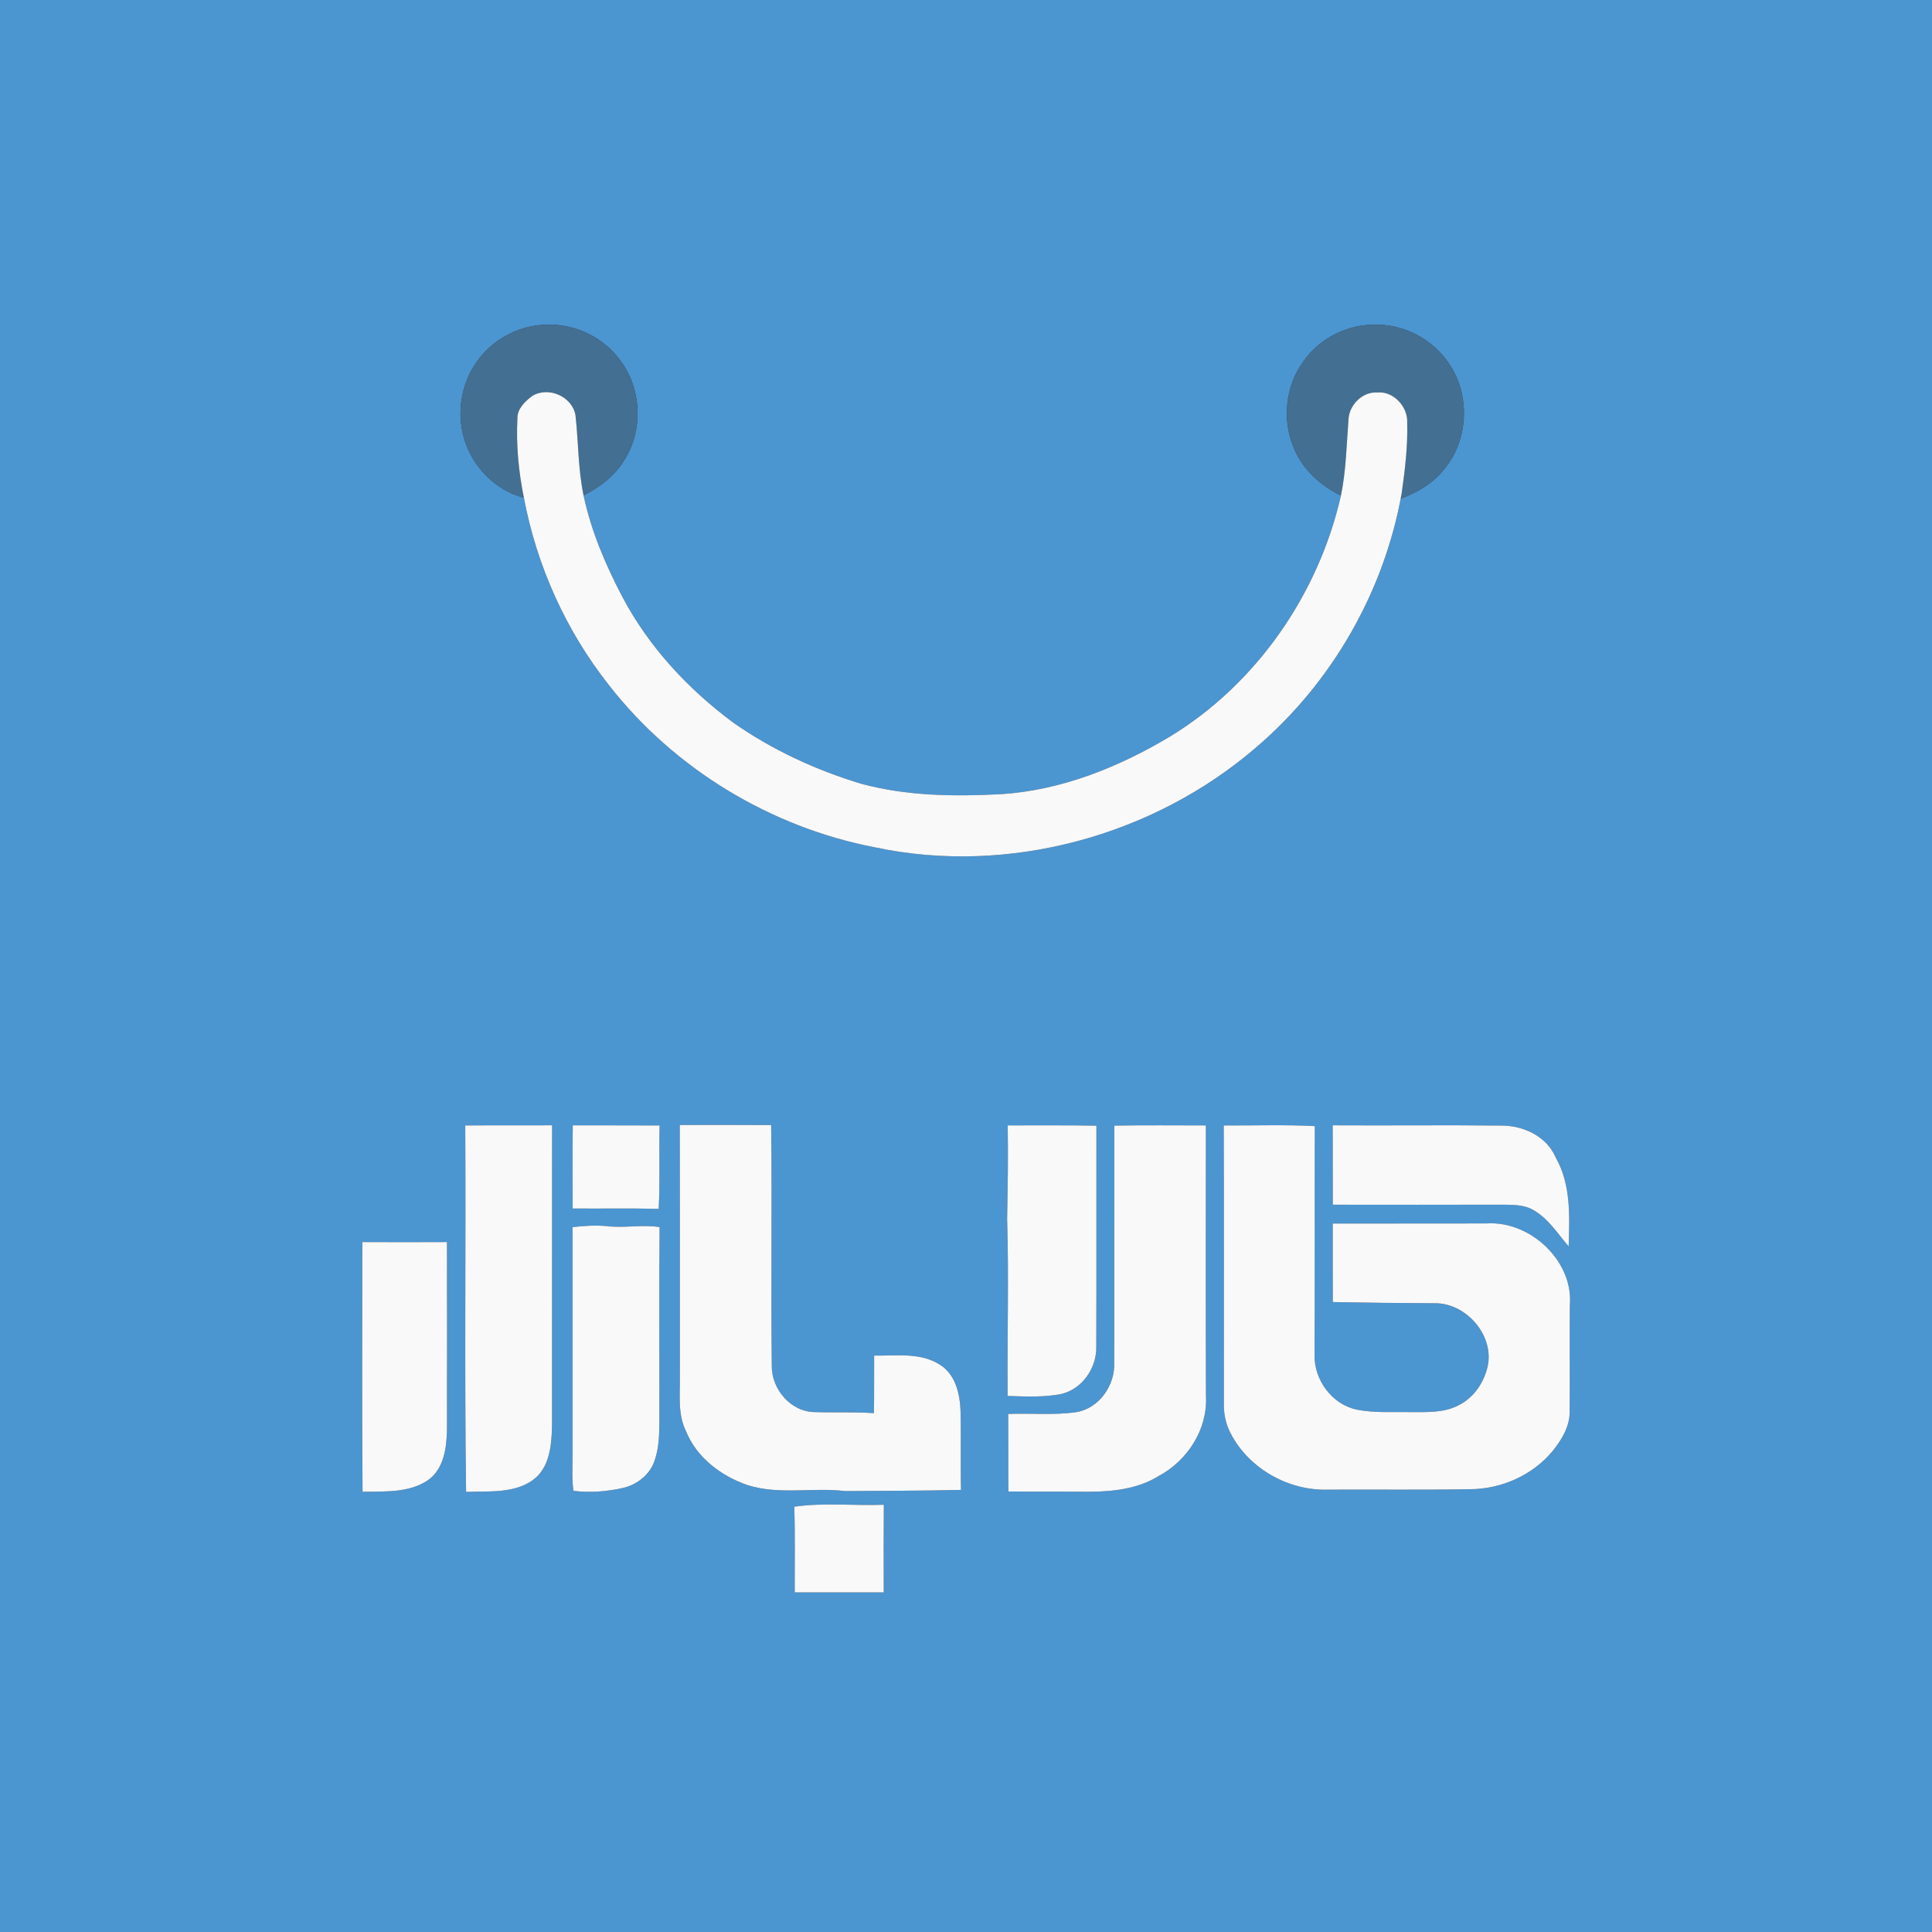 <?xml version="1.0" encoding="UTF-8" ?>
<!DOCTYPE svg PUBLIC "-//W3C//DTD SVG 1.1//EN" "http://www.w3.org/Graphics/SVG/1.1/DTD/svg11.dtd">
<svg width="512pt" height="512pt" viewBox="0 0 512 512" version="1.1" xmlns="http://www.w3.org/2000/svg">
<rect x="0" y="0" width="512" height="512" fill="#333333" stroke="none"/>
<g id="#4b95d1ff">
<path fill="#4b95d1" opacity="1.00" d=" M 0.00 0.00 L 512.00 0.00 L 512.00 512.00 L 0.00 512.00 L 0.00 0.00 M 127.03 94.96 C 122.41 100.78 120.87 108.87 122.93 116.00 C 125.05 123.54 131.20 129.93 138.84 131.91 C 142.25 149.95 149.98 167.16 161.38 181.57 C 178.70 203.79 204.26 219.24 231.90 224.56 C 267.25 232.06 305.69 221.55 332.96 198.00 C 353.01 180.87 366.82 156.74 371.45 130.78 L 371.32 132.10 C 376.01 130.37 380.47 127.61 383.39 123.47 C 389.14 115.89 389.49 104.75 384.28 96.81 C 380.18 90.27 372.65 86.09 364.95 86.04 C 357.44 85.81 349.92 89.46 345.56 95.59 C 340.60 102.19 339.66 111.47 343.00 118.99 C 345.33 124.55 350.03 128.71 355.36 131.34 C 349.43 157.43 333.06 181.14 310.16 195.14 C 296.54 203.30 281.33 209.43 265.35 210.46 C 252.95 211.11 240.31 210.98 228.24 207.71 C 216.25 204.10 204.72 198.77 194.44 191.59 C 182.39 182.69 171.91 171.42 164.90 158.12 C 160.45 149.63 156.64 140.69 154.65 131.29 C 159.04 129.06 163.12 125.96 165.63 121.64 C 170.36 113.95 170.03 103.53 164.83 96.15 C 160.48 89.72 152.76 85.78 145.00 86.05 C 138.07 86.09 131.28 89.49 127.03 94.96 M 123.30 298.26 C 123.49 330.63 123.07 363.01 123.52 395.37 C 129.44 395.12 136.10 395.86 141.20 392.24 C 145.65 389.02 146.17 383.06 146.29 378.02 C 146.30 351.42 146.29 324.82 146.31 298.22 C 138.64 298.27 130.97 298.20 123.30 298.26 M 151.79 298.23 C 151.69 305.57 151.76 312.92 151.76 320.26 C 159.36 320.33 166.96 320.17 174.56 320.36 C 174.95 313.00 174.62 305.62 174.80 298.26 C 167.13 298.21 159.46 298.26 151.79 298.23 M 180.15 298.13 C 180.21 320.41 180.17 342.69 180.17 364.97 C 180.23 369.72 179.59 374.75 181.76 379.18 C 184.56 386.25 191.09 391.15 198.11 393.57 C 206.52 396.23 215.39 394.11 224.00 395.15 C 234.23 395.07 244.45 395.08 254.68 394.84 C 254.50 387.87 254.73 380.90 254.55 373.93 C 254.39 369.44 253.25 364.35 249.22 361.75 C 244.04 358.33 237.53 359.33 231.66 359.25 C 231.63 364.33 231.69 369.41 231.60 374.50 C 226.40 374.14 221.19 374.40 215.99 374.22 C 209.63 374.23 204.46 368.18 204.53 362.00 C 204.28 340.72 204.64 319.43 204.36 298.15 C 196.29 298.12 188.22 298.12 180.15 298.13 M 267.05 298.24 C 267.21 306.50 267.05 314.75 266.90 323.01 C 267.38 338.65 266.90 354.30 267.04 369.94 C 271.73 370.09 276.49 370.33 281.12 369.45 C 286.72 368.19 290.57 362.67 290.53 357.04 C 290.60 337.47 290.52 317.89 290.56 298.32 C 282.73 298.16 274.89 298.27 267.05 298.24 M 295.32 298.30 C 295.28 319.21 295.35 340.13 295.29 361.05 C 295.55 367.08 291.32 373.26 285.19 374.24 C 279.23 375.10 273.19 374.47 267.19 374.71 C 267.23 381.56 267.16 388.41 267.24 395.26 C 273.16 395.33 279.08 395.26 285.00 395.30 C 292.51 395.45 300.52 395.23 307.10 391.13 C 314.68 387.09 320.09 378.72 319.59 370.01 C 319.51 346.09 319.55 322.17 319.57 298.25 C 311.48 298.24 303.40 298.17 295.32 298.30 M 324.30 298.26 C 324.41 322.85 324.31 347.44 324.34 372.03 C 324.28 374.77 324.89 377.50 326.17 379.92 C 331.02 389.26 341.56 395.13 352.03 394.77 C 364.58 394.71 377.13 394.87 389.67 394.65 C 397.92 394.61 406.20 390.92 411.47 384.52 C 413.87 381.54 416.03 378.01 415.98 374.05 C 416.06 364.71 415.95 355.37 416.02 346.03 C 417.09 334.20 405.52 323.47 393.93 324.22 C 380.35 324.28 366.77 324.22 353.19 324.25 C 353.20 331.19 353.18 338.12 353.21 345.06 C 362.16 345.23 371.11 345.34 380.06 345.37 C 388.40 345.18 395.96 353.70 394.28 361.98 C 393.32 366.37 390.54 370.48 386.44 372.46 C 382.60 374.46 378.15 374.21 373.96 374.22 C 369.18 374.13 364.34 374.50 359.62 373.58 C 353.03 372.25 348.20 365.68 348.37 359.05 C 348.47 338.84 348.38 318.63 348.44 298.43 C 340.39 298.02 332.34 298.30 324.30 298.26 M 353.17 298.22 C 353.23 305.23 353.17 312.24 353.21 319.26 C 368.15 319.28 383.09 319.29 398.04 319.25 C 400.86 319.29 403.88 319.20 406.40 320.70 C 410.35 322.96 412.81 326.94 415.71 330.31 C 415.95 322.33 416.37 313.86 412.24 306.68 C 409.86 301.12 403.71 298.28 397.91 298.29 C 383.00 298.12 368.08 298.31 353.17 298.22 M 151.74 325.20 C 151.75 345.46 151.76 365.72 151.74 385.98 C 151.75 389.01 151.52 392.06 151.97 395.08 C 156.32 395.65 160.78 395.27 165.05 394.33 C 168.66 393.50 171.95 391.03 173.31 387.53 C 175.05 382.91 174.68 377.88 174.74 373.04 C 174.77 357.09 174.64 341.14 174.80 325.20 C 170.21 324.46 165.59 325.50 161.00 324.95 C 157.91 324.66 154.81 324.85 151.74 325.20 M 96.02 329.16 C 96.02 351.22 95.91 373.28 96.08 395.33 C 101.89 395.21 108.32 395.69 113.37 392.29 C 117.60 389.36 118.36 383.74 118.45 378.98 C 118.49 362.37 118.48 345.77 118.45 329.16 C 110.97 329.20 103.50 329.19 96.02 329.16 M 210.49 399.29 C 210.74 406.86 210.58 414.43 210.61 422.00 C 218.47 422.00 226.34 422.00 234.20 421.99 C 234.16 414.26 234.18 406.52 234.22 398.78 C 226.32 399.07 218.34 398.16 210.49 399.29 Z" />
</g>
<g id="#436f92ff">
<path fill="#436f92" opacity="1.00" d=" M 127.03 94.96 C 131.28 89.49 138.07 86.09 145.00 86.05 C 152.76 85.78 160.48 89.72 164.83 96.15 C 170.03 103.53 170.36 113.95 165.63 121.64 C 163.12 125.96 159.04 129.06 154.65 131.29 C 153.19 124.32 153.30 117.17 152.52 110.12 C 151.73 105.08 145.30 102.27 141.00 104.97 C 139.11 106.41 137.07 108.32 137.12 110.90 C 136.76 117.95 137.43 125.01 138.84 131.91 C 131.20 129.93 125.05 123.54 122.93 116.00 C 120.87 108.87 122.41 100.78 127.03 94.96 Z" />
<path fill="#436f92" opacity="1.00" d=" M 345.56 95.59 C 349.92 89.46 357.44 85.81 364.95 86.04 C 372.65 86.09 380.18 90.27 384.28 96.81 C 389.49 104.75 389.14 115.89 383.39 123.47 C 380.47 127.61 376.01 130.37 371.32 132.10 L 371.45 130.78 C 372.33 124.56 373.10 118.29 372.92 112.00 C 373.14 107.79 369.28 103.59 364.97 104.01 C 361.14 103.77 357.61 107.24 357.38 110.99 C 356.85 117.78 356.75 124.64 355.36 131.34 C 350.03 128.71 345.33 124.55 343.00 118.99 C 339.66 111.47 340.60 102.19 345.56 95.59 Z" />
</g>
<g id="#f9f9f9ff">
<path fill="#f9f9f9" opacity="1.00" d=" M 141.00 104.97 C 145.30 102.27 151.73 105.08 152.52 110.12 C 153.30 117.17 153.19 124.32 154.65 131.29 C 156.64 140.69 160.45 149.63 164.90 158.12 C 171.91 171.42 182.39 182.69 194.44 191.59 C 204.72 198.77 216.25 204.10 228.24 207.71 C 240.31 210.98 252.95 211.11 265.35 210.46 C 281.33 209.43 296.54 203.30 310.16 195.14 C 333.06 181.14 349.43 157.43 355.36 131.34 C 356.75 124.64 356.85 117.78 357.38 110.99 C 357.61 107.24 361.14 103.77 364.97 104.01 C 369.28 103.59 373.14 107.79 372.92 112.00 C 373.10 118.29 372.33 124.56 371.45 130.78 C 366.82 156.74 353.01 180.87 332.96 198.00 C 305.69 221.55 267.25 232.06 231.90 224.56 C 204.26 219.24 178.70 203.79 161.38 181.57 C 149.98 167.16 142.25 149.95 138.84 131.91 C 137.43 125.01 136.76 117.95 137.12 110.90 C 137.07 108.32 139.11 106.41 141.00 104.97 Z" />
<path fill="#f9f9f9" opacity="1.00" d=" M 123.30 298.26 C 130.97 298.20 138.64 298.27 146.31 298.22 C 146.29 324.82 146.30 351.42 146.29 378.02 C 146.17 383.06 145.65 389.02 141.20 392.24 C 136.10 395.86 129.44 395.12 123.52 395.37 C 123.07 363.01 123.49 330.63 123.30 298.26 Z" />
<path fill="#f9f9f9" opacity="1.00" d=" M 151.79 298.23 C 159.46 298.26 167.13 298.21 174.80 298.26 C 174.62 305.62 174.95 313.00 174.56 320.36 C 166.96 320.17 159.36 320.33 151.76 320.26 C 151.76 312.92 151.69 305.57 151.79 298.23 Z" />
<path fill="#f9f9f9" opacity="1.00" d=" M 180.15 298.13 C 188.22 298.12 196.29 298.12 204.36 298.15 C 204.64 319.43 204.28 340.72 204.53 362.00 C 204.46 368.18 209.63 374.23 215.99 374.22 C 221.19 374.40 226.40 374.14 231.60 374.50 C 231.69 369.41 231.63 364.33 231.66 359.25 C 237.53 359.33 244.04 358.33 249.22 361.75 C 253.25 364.35 254.39 369.44 254.55 373.93 C 254.73 380.90 254.50 387.87 254.68 394.84 C 244.45 395.08 234.23 395.07 224.00 395.15 C 215.39 394.11 206.52 396.23 198.11 393.57 C 191.09 391.15 184.56 386.25 181.76 379.18 C 179.59 374.75 180.23 369.72 180.17 364.97 C 180.17 342.69 180.21 320.41 180.15 298.13 Z" />
<path fill="#f9f9f9" opacity="1.00" d=" M 267.05 298.24 C 274.89 298.27 282.73 298.16 290.56 298.32 C 290.52 317.89 290.60 337.47 290.53 357.04 C 290.57 362.67 286.72 368.19 281.12 369.45 C 276.49 370.33 271.73 370.09 267.04 369.94 C 266.90 354.30 267.38 338.65 266.90 323.01 C 267.05 314.75 267.21 306.50 267.05 298.24 Z" />
<path fill="#f9f9f9" opacity="1.00" d=" M 295.32 298.30 C 303.40 298.17 311.48 298.24 319.57 298.25 C 319.55 322.17 319.51 346.09 319.59 370.01 C 320.09 378.72 314.68 387.09 307.10 391.13 C 300.52 395.23 292.51 395.45 285.00 395.30 C 279.08 395.26 273.16 395.33 267.24 395.26 C 267.16 388.41 267.23 381.56 267.19 374.71 C 273.19 374.47 279.23 375.10 285.19 374.24 C 291.32 373.26 295.55 367.08 295.29 361.05 C 295.35 340.13 295.28 319.21 295.32 298.30 Z" />
<path fill="#f9f9f9" opacity="1.00" d=" M 324.30 298.26 C 332.34 298.30 340.39 298.02 348.44 298.43 C 348.38 318.63 348.47 338.84 348.37 359.05 C 348.20 365.68 353.03 372.25 359.62 373.58 C 364.34 374.50 369.18 374.13 373.96 374.22 C 378.15 374.21 382.60 374.46 386.44 372.46 C 390.54 370.48 393.32 366.37 394.28 361.98 C 395.96 353.70 388.40 345.18 380.06 345.37 C 371.11 345.34 362.16 345.23 353.21 345.06 C 353.18 338.12 353.20 331.19 353.19 324.25 C 366.77 324.22 380.35 324.28 393.93 324.22 C 405.52 323.47 417.09 334.20 416.02 346.03 C 415.95 355.37 416.06 364.71 415.98 374.05 C 416.03 378.01 413.87 381.54 411.47 384.52 C 406.20 390.92 397.92 394.61 389.67 394.65 C 377.13 394.87 364.58 394.71 352.03 394.77 C 341.56 395.13 331.02 389.26 326.17 379.92 C 324.89 377.50 324.28 374.77 324.34 372.03 C 324.31 347.44 324.41 322.85 324.30 298.26 Z" />
<path fill="#f9f9f9" opacity="1.00" d=" M 353.17 298.22 C 368.08 298.31 383.00 298.12 397.91 298.29 C 403.71 298.28 409.86 301.12 412.24 306.68 C 416.37 313.86 415.95 322.33 415.71 330.31 C 412.81 326.94 410.35 322.96 406.40 320.70 C 403.88 319.20 400.86 319.29 398.04 319.25 C 383.09 319.29 368.15 319.28 353.21 319.26 C 353.17 312.24 353.23 305.23 353.17 298.22 Z" />
<path fill="#f9f9f9" opacity="1.00" d=" M 151.74 325.20 C 154.81 324.85 157.91 324.66 161.00 324.95 C 165.59 325.50 170.21 324.46 174.80 325.20 C 174.64 341.14 174.77 357.09 174.74 373.04 C 174.68 377.88 175.05 382.91 173.31 387.53 C 171.95 391.03 168.66 393.50 165.05 394.33 C 160.78 395.27 156.32 395.65 151.97 395.08 C 151.52 392.06 151.75 389.01 151.74 385.98 C 151.76 365.72 151.75 345.46 151.74 325.20 Z" />
<path fill="#f9f9f9" opacity="1.00" d=" M 96.02 329.16 C 103.50 329.19 110.97 329.20 118.45 329.16 C 118.48 345.77 118.49 362.37 118.45 378.98 C 118.36 383.74 117.60 389.36 113.37 392.29 C 108.32 395.69 101.89 395.21 96.08 395.33 C 95.91 373.28 96.02 351.22 96.02 329.16 Z" />
<path fill="#f9f9f9" opacity="1.00" d=" M 210.49 399.29 C 218.34 398.16 226.32 399.07 234.22 398.78 C 234.18 406.52 234.16 414.26 234.20 421.99 C 226.34 422.00 218.47 422.00 210.61 422.00 C 210.58 414.43 210.74 406.86 210.49 399.29 Z" />
</g>
</svg>
